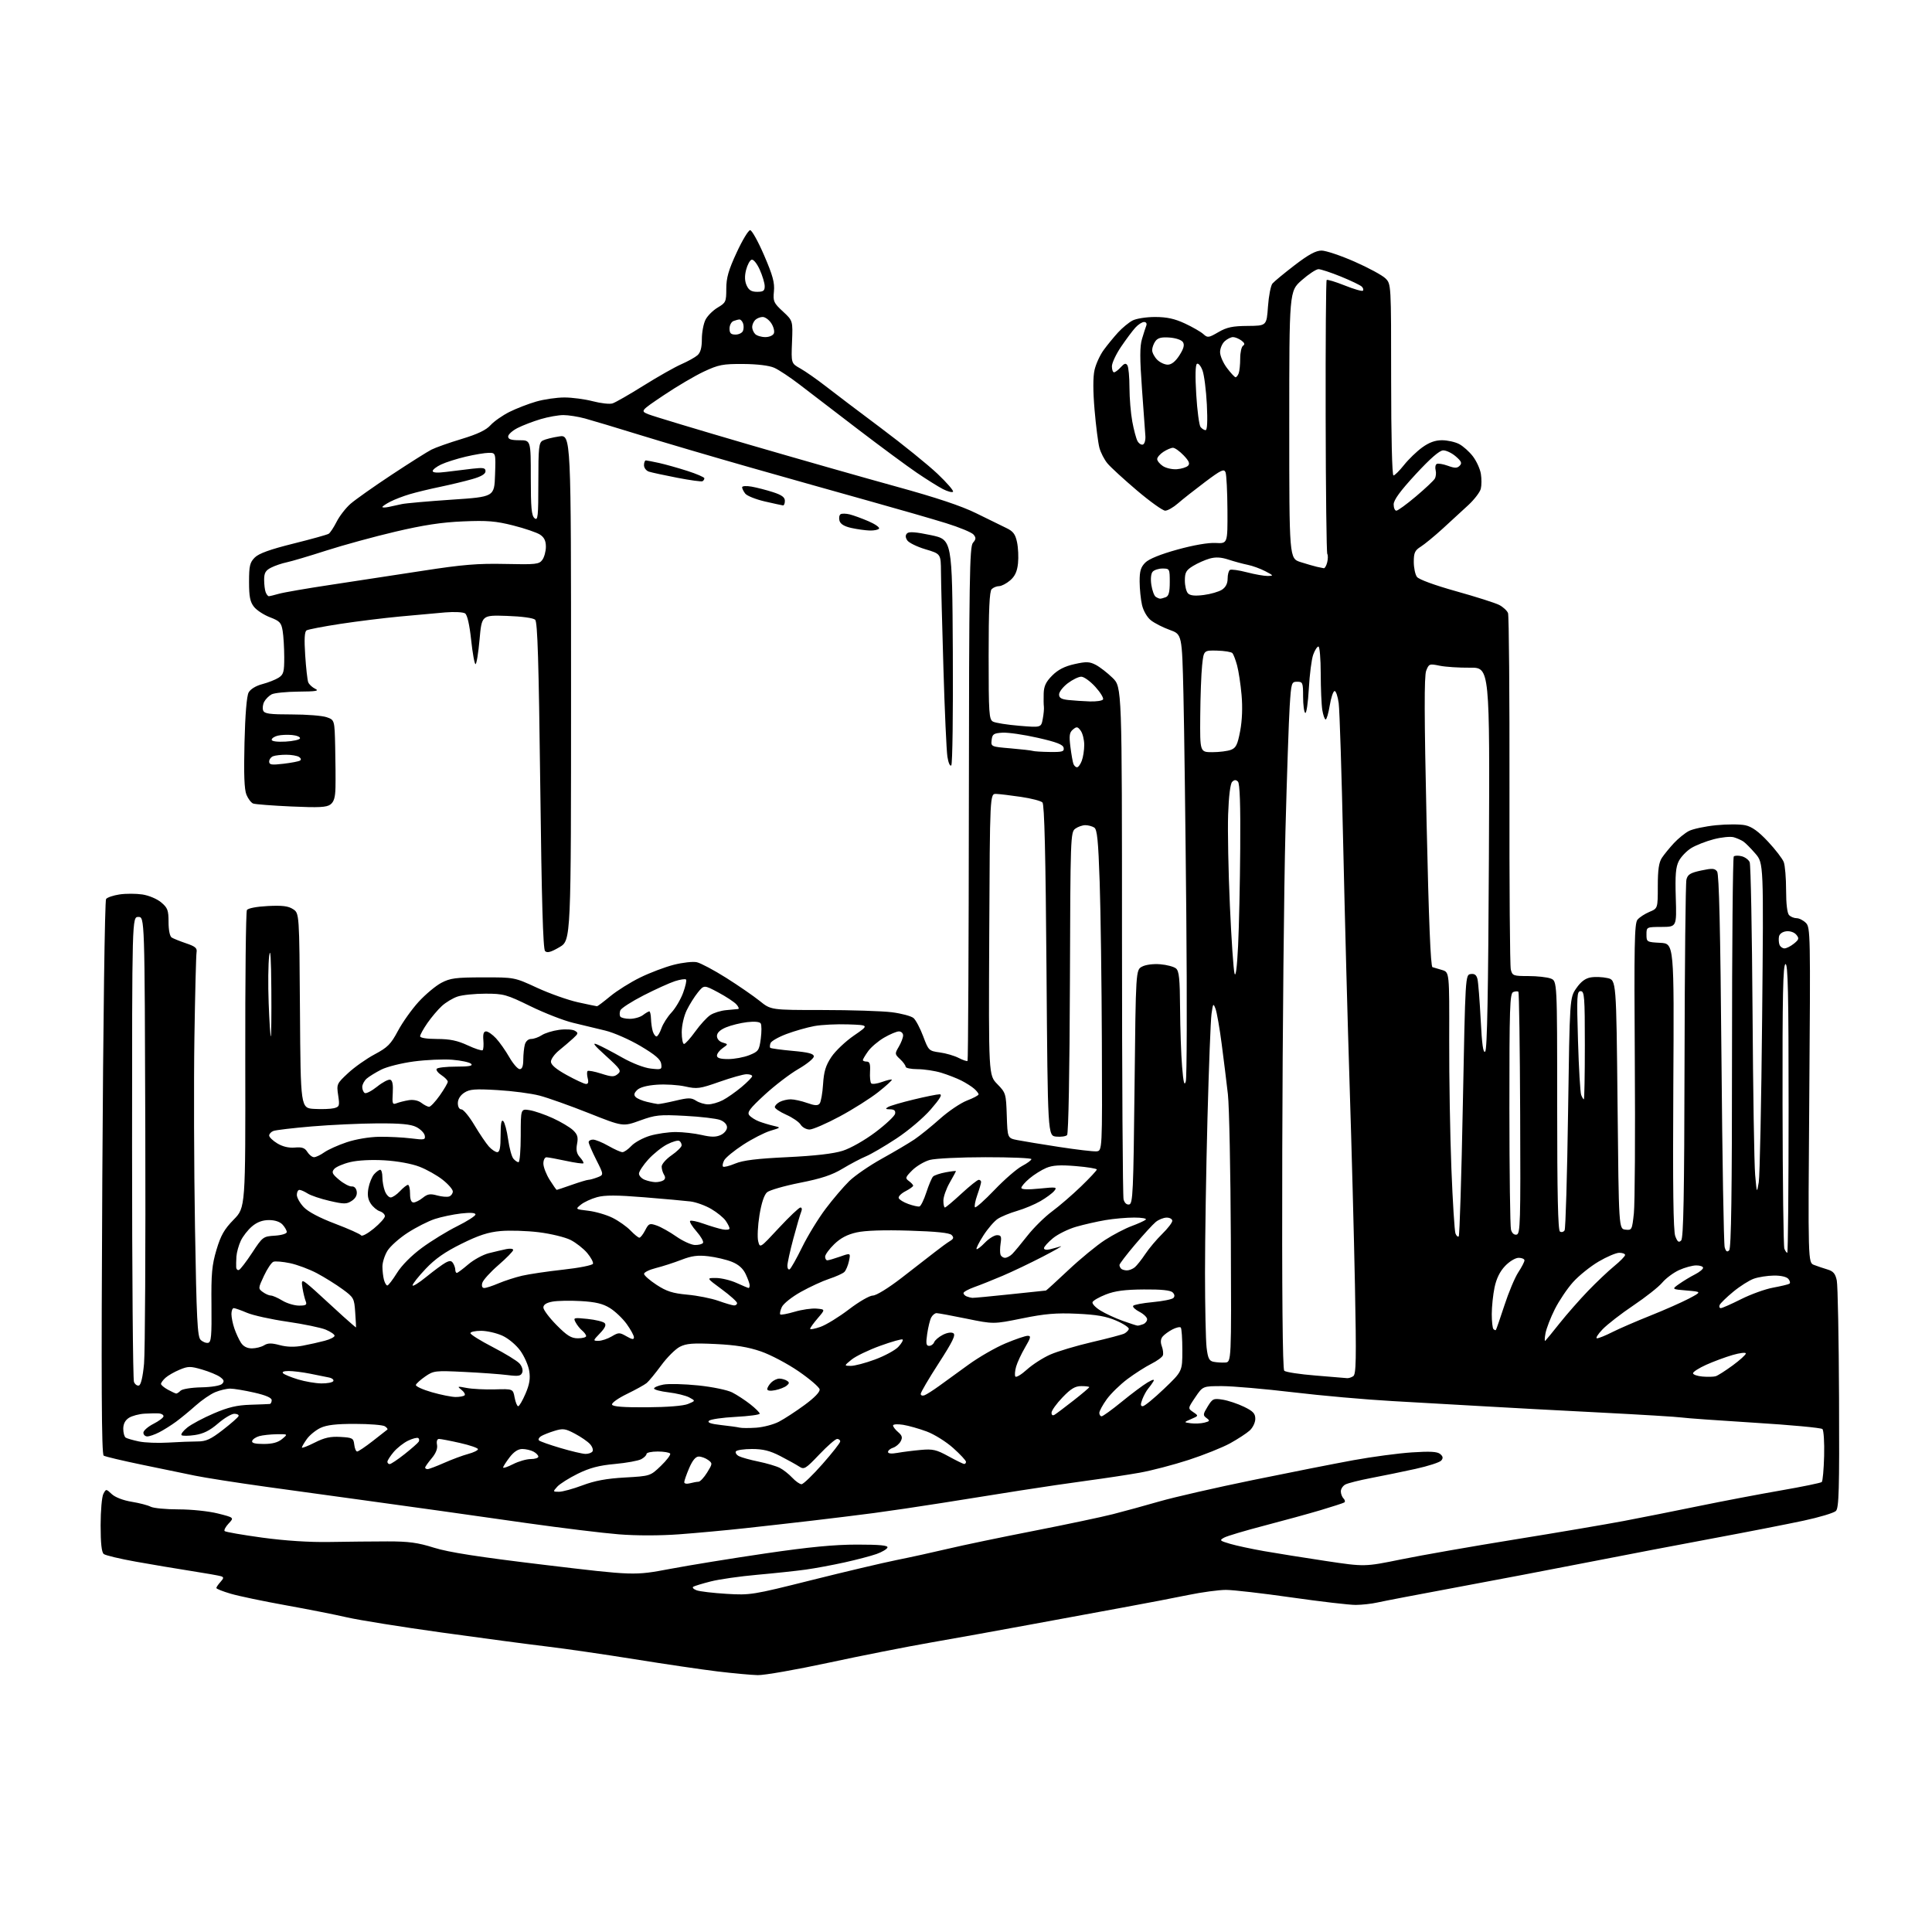 <?xml version="1.0" encoding="UTF-8" standalone="no"?>
<svg 
  version="1.1" 
  xmlns="http://www.w3.org/2000/svg" 
  xmlns:xlink="http://www.w3.org/1999/xlink" 
  xmlns:svg="http://www.w3.org/2000/svg"
  xmlns:rdf="http://www.w3.org/1999/02/22-rdf-syntax-ns#"
  xmlns:cc="http://creativecommons.org/ns#"
  xmlns:dc="http://purl.org/dc/elements/1.1/"
  viewBox="0 0 768 768"
  width="768"
  height="768"
>
<style>svg {background-color: white; }</style>"
<path stroke="none" fill="black" fill-rule="evenodd" d="M301.23,665.89C298.63,665.83 291.42,665.17 285.21,664.42C279.00,663.67 264.15,661.48 252.21,659.56C240.27,657.64 224.65,655.37 217.50,654.52C210.35,653.67 191.45,651.16 175.50,648.94C159.55,646.72 142.68,644.02 138.00,642.94C133.32,641.86 122.30,639.68 113.50,638.10C104.70,636.52 94.91,634.47 91.75,633.54C88.59,632.62 86.00,631.59 86.00,631.26C86.00,630.93 86.74,629.84 87.64,628.85C88.97,627.37 89.02,626.96 87.89,626.59C87.12,626.33 81.78,625.39 76.00,624.49C70.22,623.59 60.33,621.92 54.00,620.79C47.67,619.66 41.94,618.29 41.25,617.75C40.39,617.07 40.00,613.47 40.00,606.31C40.00,600.57 40.49,594.96 41.09,593.84C42.17,591.81 42.17,591.81 44.43,593.93C45.77,595.19 48.96,596.42 52.30,596.97C55.38,597.47 58.80,598.36 59.89,598.94C60.98,599.52 65.97,600.00 70.98,600.00C76.09,600.00 82.95,600.72 86.59,601.63C93.10,603.27 93.10,603.27 90.88,605.63C89.66,606.93 88.95,608.28 89.30,608.63C89.66,608.99 96.37,610.15 104.22,611.23C113.37,612.47 123.00,613.10 131.00,612.96C137.88,612.84 148.22,612.74 154.00,612.73C162.45,612.72 166.07,613.21 172.52,615.24C178.36,617.07 190.30,618.93 216.35,622.05C252.14,626.34 252.14,626.34 266.32,623.67C274.12,622.20 291.24,619.42 304.36,617.50C321.64,614.96 331.66,614.00 340.69,614.00C349.77,614.00 353.06,614.32 352.78,615.17C352.56,615.81 350.61,616.97 348.44,617.74C346.27,618.51 340.59,620.00 335.82,621.06C331.04,622.12 324.06,623.42 320.32,623.94C316.57,624.46 307.88,625.39 301.00,626.00C294.12,626.61 285.80,627.80 282.51,628.65C279.21,629.49 276.10,630.44 275.59,630.75C275.08,631.07 275.68,631.71 276.92,632.17C278.16,632.63 283.53,633.26 288.84,633.58C298.23,634.15 299.18,634.00 322.50,628.15C335.70,624.84 351.00,621.23 356.50,620.12C362.00,619.02 371.23,616.99 377.00,615.62C382.77,614.25 398.02,611.07 410.88,608.56C423.74,606.04 437.91,603.05 442.38,601.91C446.84,600.77 455.21,598.48 460.96,596.82C466.71,595.16 483.36,591.35 497.96,588.36C512.56,585.36 530.58,581.81 538.00,580.45C545.42,579.10 555.87,577.70 561.22,577.35C568.45,576.87 571.33,577.03 572.48,577.98C573.62,578.93 573.74,579.61 572.93,580.58C572.34,581.30 567.72,582.80 562.67,583.91C557.63,585.02 549.70,586.65 545.05,587.53C540.41,588.42 535.79,589.57 534.80,590.11C533.81,590.64 533.00,591.86 533.00,592.84C533.00,593.81 533.49,595.09 534.09,595.69C534.69,596.29 534.80,597.00 534.34,597.27C533.88,597.54 529.67,598.90 525.00,600.30C520.33,601.69 510.26,604.46 502.63,606.45C494.99,608.44 487.79,610.58 486.63,611.22C484.65,612.30 484.82,612.47 489.00,613.70C491.48,614.43 497.55,615.73 502.50,616.60C507.45,617.47 518.47,619.23 526.99,620.51C542.48,622.84 542.48,622.84 556.99,619.88C564.97,618.25 585.23,614.70 602.00,611.99C618.77,609.29 638.35,605.96 645.50,604.61C652.65,603.25 666.15,600.57 675.50,598.64C684.85,596.72 699.48,593.94 708.00,592.46C716.52,590.98 723.81,589.48 724.18,589.13C724.56,588.79 724.98,584.11 725.12,578.74C725.26,573.37 724.95,568.56 724.44,568.07C723.92,567.57 711.80,566.44 697.50,565.56C683.20,564.67 670.15,563.74 668.50,563.48C666.85,563.22 652.23,562.33 636.00,561.50C619.77,560.68 598.85,559.55 589.50,559.00C580.15,558.46 563.95,557.53 553.50,556.95C543.05,556.37 525.27,554.80 514.00,553.45C502.73,552.11 490.04,551.01 485.82,551.00C478.14,551.00 478.14,551.00 475.15,555.43C472.16,559.86 472.16,559.86 474.33,561.34C476.50,562.81 476.50,562.81 473.50,564.10C470.50,565.39 470.50,565.39 473.37,565.77C474.95,565.98 477.37,565.87 478.74,565.53C480.96,564.97 481.06,564.76 479.62,563.70C478.14,562.60 478.18,562.21 480.06,559.13C481.98,555.99 482.38,555.80 486.05,556.39C488.22,556.74 492.02,558.01 494.50,559.21C498.14,560.98 499.00,561.90 499.00,564.02C499.00,565.48 498.00,567.55 496.75,568.67C495.51,569.79 492.02,572.06 489.00,573.73C485.98,575.39 478.55,578.37 472.50,580.34C466.45,582.31 457.68,584.60 453.00,585.43C448.32,586.26 439.10,587.66 432.50,588.54C425.90,589.42 413.75,591.21 405.50,592.51C397.25,593.82 383.30,596.04 374.50,597.44C365.70,598.84 353.48,600.65 347.35,601.46C341.22,602.26 330.19,603.63 322.85,604.48C315.51,605.34 303.43,606.70 296.00,607.51C288.57,608.32 276.87,609.40 269.98,609.91C262.35,610.47 252.97,610.48 245.98,609.92C239.67,609.42 223.25,607.41 209.50,605.47C195.75,603.53 180.00,601.30 174.50,600.51C169.00,599.72 156.18,597.94 146.00,596.56C135.82,595.18 117.83,592.70 106.00,591.05C94.17,589.41 81.35,587.40 77.50,586.60C73.65,585.80 64.17,583.84 56.43,582.25C48.70,580.65 41.85,579.03 41.22,578.64C40.36,578.10 40.22,550.37 40.67,468.21C41.01,406.03 41.66,358.01 42.17,357.36C42.66,356.73 45.07,355.92 47.53,355.55C49.99,355.18 54.06,355.19 56.57,355.56C59.16,355.95 62.41,357.32 64.07,358.71C66.64,360.87 67.00,361.84 67.00,366.53C67.00,369.72 67.50,372.20 68.25,372.68C68.94,373.11 71.53,374.15 74.00,374.99C77.60,376.20 78.43,376.90 78.14,378.50C77.94,379.60 77.55,394.90 77.28,412.50C77.01,430.10 77.11,463.98 77.51,487.80C78.12,524.31 78.47,531.33 79.74,532.60C80.57,533.42 81.91,533.96 82.73,533.80C83.97,533.55 84.18,531.07 84.06,518.76C83.93,506.30 84.24,502.91 86.05,496.82C87.77,491.06 89.14,488.65 92.89,484.82C97.59,480.02 97.59,480.02 97.50,421.50C97.44,389.31 97.74,362.42 98.15,361.76C98.59,361.04 102.00,360.39 106.46,360.16C112.24,359.87 114.60,360.16 116.50,361.41C118.98,363.03 118.98,363.03 119.24,401.77C119.50,440.50 119.50,440.50 124.95,440.81C127.94,440.98 131.45,440.85 132.75,440.53C134.93,439.98 135.06,439.59 134.43,435.40C133.77,430.98 133.86,430.77 138.35,426.59C140.88,424.23 145.64,420.87 148.94,419.11C154.10,416.36 155.37,415.08 158.19,409.79C159.99,406.42 163.68,401.23 166.38,398.27C169.09,395.31 173.15,391.91 175.40,390.71C178.97,388.82 181.12,388.54 192.00,388.52C204.50,388.50 204.50,388.50 213.50,392.66C218.45,394.94 225.74,397.53 229.70,398.41C233.66,399.28 237.09,400.00 237.34,400.00C237.58,400.00 239.95,398.21 242.61,396.01C245.26,393.82 250.60,390.47 254.47,388.58C258.34,386.68 264.36,384.40 267.86,383.51C271.36,382.62 275.47,382.16 277.00,382.50C278.53,382.84 283.77,385.62 288.64,388.69C293.51,391.76 299.51,395.90 301.98,397.88C306.45,401.50 306.45,401.50 326.98,401.50C338.26,401.50 350.65,401.90 354.50,402.38C358.35,402.87 362.24,403.91 363.15,404.70C364.06,405.49 365.78,408.75 366.98,411.94C369.10,417.62 369.25,417.76 373.59,418.36C376.04,418.69 379.42,419.68 381.11,420.56C382.80,421.43 384.38,421.95 384.62,421.72C384.85,421.48 385.09,375.43 385.14,319.39C385.23,229.78 385.42,217.29 386.76,215.77C388.00,214.36 388.04,213.76 387.01,212.51C386.31,211.66 381.39,209.62 376.07,207.97C370.75,206.32 356.97,202.34 345.45,199.13C333.93,195.92 312.57,189.89 298.00,185.75C283.43,181.60 263.85,175.84 254.50,172.95C245.15,170.06 235.26,167.09 232.53,166.35C229.80,165.61 225.94,165.00 223.96,165.00C221.98,165.00 217.92,165.72 214.93,166.61C211.94,167.50 207.81,169.08 205.75,170.13C203.69,171.18 202.00,172.71 202.00,173.52C202.00,174.61 203.19,175.00 206.50,175.00C211.00,175.00 211.00,175.00 211.00,189.88C211.00,201.88 211.29,205.00 212.50,206.00C213.82,207.10 214.00,205.40 214.00,191.66C214.00,177.84 214.20,175.96 215.75,175.13C216.71,174.62 219.64,173.88 222.25,173.49C227.00,172.77 227.00,172.77 227.00,273.29C227.00,373.81 227.00,373.81 222.40,376.51C218.99,378.51 217.51,378.91 216.67,378.07C215.87,377.27 215.31,358.00 214.76,312.24C214.16,263.01 213.68,247.26 212.74,246.36C212.00,245.65 207.42,245.03 201.50,244.83C191.50,244.50 191.50,244.50 190.63,254.25C190.15,259.61 189.43,264.00 189.03,264.00C188.64,264.00 187.85,259.68 187.29,254.39C186.64,248.32 185.76,244.44 184.88,243.84C184.12,243.32 180.57,243.14 177.00,243.44C173.43,243.74 165.32,244.47 159.00,245.07C152.68,245.66 141.99,246.98 135.25,248.01C128.52,249.04 122.49,250.20 121.86,250.59C121.06,251.08 120.90,254.08 121.32,260.46C121.65,265.51 122.19,270.33 122.52,271.19C122.85,272.05 124.10,273.22 125.31,273.81C127.04,274.64 125.64,274.88 118.68,274.93C113.84,274.97 109.01,275.46 107.96,276.02C106.91,276.59 105.59,277.90 105.03,278.95C104.47,280.00 104.28,281.56 104.61,282.43C105.11,283.72 107.11,284.00 115.96,284.00C121.87,284.00 128.12,284.49 129.85,285.10C133.00,286.20 133.00,286.20 133.24,296.85C133.37,302.71 133.43,309.94 133.36,312.92C133.28,316.96 132.76,318.71 131.37,319.78C129.86,320.93 126.85,321.09 115.80,320.59C108.27,320.25 101.44,319.72 100.64,319.42C99.84,319.11 98.64,317.54 97.97,315.92C97.11,313.85 96.88,307.79 97.19,295.24C97.46,284.09 98.07,276.68 98.83,275.28C99.56,273.94 101.70,272.63 104.27,271.95C106.60,271.34 109.51,270.19 110.75,269.40C112.72,268.13 113.00,267.12 112.99,261.23C112.98,257.53 112.70,252.83 112.36,250.78C111.82,247.51 111.22,246.87 107.33,245.38C104.89,244.45 102.02,242.57 100.95,241.21C99.41,239.26 99.00,237.15 99.00,231.32C99.00,224.93 99.32,223.59 101.28,221.62C102.91,220.00 107.32,218.41 116.58,216.10C123.74,214.32 130.08,212.56 130.66,212.18C131.25,211.81 132.67,209.66 133.81,207.41C134.95,205.15 137.43,201.95 139.33,200.28C141.23,198.62 148.57,193.43 155.64,188.76C162.71,184.09 169.85,179.58 171.50,178.74C173.15,177.90 178.55,175.99 183.50,174.50C189.87,172.57 193.23,170.97 195.00,169.01C196.38,167.49 199.75,165.13 202.50,163.75C205.25,162.38 210.04,160.52 213.15,159.63C216.26,158.73 221.30,158.00 224.36,158.00C227.41,158.00 232.49,158.68 235.66,159.50C238.83,160.33 242.34,160.72 243.46,160.37C244.58,160.03 250.17,156.83 255.87,153.26C261.57,149.70 268.32,145.88 270.87,144.77C273.42,143.66 276.29,142.06 277.25,141.22C278.47,140.15 279.00,138.21 279.00,134.80C279.00,132.10 279.66,128.63 280.46,127.07C281.27,125.51 283.45,123.34 285.32,122.24C288.52,120.35 288.71,119.93 288.71,114.76C288.71,110.45 289.59,107.38 292.83,100.39C295.09,95.50 297.50,91.50 298.19,91.50C298.88,91.50 301.38,96.00 303.75,101.50C307.20,109.50 307.98,112.36 307.65,115.82C307.26,119.79 307.54,120.42 311.21,123.81C315.18,127.49 315.18,127.49 314.84,135.96C314.50,144.43 314.50,144.43 318.17,146.49C320.18,147.62 324.68,150.77 328.17,153.48C331.65,156.20 341.56,163.70 350.19,170.16C358.81,176.61 368.94,184.80 372.69,188.36C376.43,191.91 379.20,195.12 378.84,195.48C378.48,195.85 376.68,195.37 374.84,194.43C373.00,193.48 368.35,190.57 364.50,187.96C360.65,185.35 350.07,177.54 341.00,170.61C331.93,163.67 321.48,155.67 317.78,152.82C314.08,149.98 309.58,146.99 307.78,146.20C305.75,145.30 301.05,144.73 295.44,144.69C287.35,144.64 285.67,144.97 279.82,147.70C276.21,149.39 269.05,153.61 263.90,157.07C254.53,163.37 254.53,163.37 257.80,164.70C259.60,165.43 277.37,170.79 297.28,176.60C317.20,182.41 343.85,190.00 356.50,193.48C372.18,197.79 382.20,201.14 388.00,204.00C392.68,206.32 398.06,208.95 399.96,209.86C402.73,211.17 403.60,212.30 404.28,215.50C404.75,217.70 404.93,221.51 404.67,223.97C404.33,227.19 403.46,229.07 401.54,230.72C400.08,231.97 398.10,233.00 397.14,233.00C396.18,233.00 394.86,233.54 394.20,234.20C393.33,235.07 393.00,242.35 393.00,260.66C393.00,283.71 393.15,286.01 394.75,286.86C395.71,287.37 400.41,288.11 405.18,288.51C413.87,289.23 413.87,289.23 414.51,285.77C414.87,283.88 415.07,281.69 414.96,280.91C414.85,280.14 414.82,277.77 414.88,275.65C414.97,272.72 415.79,271.01 418.28,268.52C420.58,266.22 423.20,264.87 427.10,264.00C431.80,262.95 433.08,262.99 435.57,264.28C437.18,265.12 440.19,267.44 442.25,269.45C446.00,273.10 446.00,273.10 446.01,373.80C446.02,429.18 446.30,475.53 446.64,476.80C447.02,478.21 447.88,478.98 448.88,478.79C450.34,478.50 450.55,473.81 451.00,432.02C451.50,385.56 451.50,385.56 454.00,384.24C455.45,383.47 458.48,383.08 461.22,383.31C463.81,383.52 466.62,384.27 467.47,384.97C468.71,386.00 469.02,389.04 469.10,400.87C469.15,408.92 469.51,419.32 469.90,424.00C470.42,430.36 470.80,431.84 471.37,429.89C471.80,428.46 471.89,398.53 471.57,363.39C471.25,328.25 470.74,288.85 470.43,275.83C469.87,252.15 469.87,252.15 464.97,250.39C462.27,249.42 458.90,247.70 457.48,246.56C455.99,245.38 454.51,242.80 453.97,240.50C453.46,238.30 453.04,234.12 453.02,231.20C453.00,227.01 453.47,225.44 455.27,223.64C456.72,222.19 461.32,220.32 468.02,218.47C474.45,216.69 480.33,215.67 483.25,215.84C488.00,216.10 488.00,216.10 487.93,202.80C487.89,195.49 487.55,188.71 487.17,187.75C486.57,186.26 485.42,186.80 478.99,191.63C474.87,194.73 470.02,198.55 468.22,200.13C466.41,201.71 464.14,203.00 463.18,203.00C462.22,203.00 457.17,199.39 451.96,194.97C446.76,190.56 441.48,185.72 440.24,184.22C438.99,182.73 437.55,179.93 437.03,178.00C436.52,176.07 435.65,169.30 435.11,162.96C434.47,155.48 434.46,149.89 435.09,147.10C435.62,144.73 437.26,141.15 438.72,139.15C440.18,137.14 442.76,134.00 444.44,132.16C446.12,130.33 448.72,128.19 450.20,127.41C451.71,126.63 455.69,126.00 459.20,126.01C463.84,126.02 466.94,126.69 471.00,128.58C474.02,129.99 477.32,131.88 478.33,132.79C480.04,134.35 480.43,134.30 484.33,132.03C487.69,130.08 489.95,129.60 496.00,129.56C503.50,129.50 503.50,129.50 504.04,121.85C504.34,117.65 505.14,113.54 505.81,112.72C506.49,111.91 510.46,108.63 514.64,105.42C520.21,101.16 523.08,99.60 525.37,99.61C527.09,99.62 533.00,101.61 538.50,104.03C544.00,106.45 549.51,109.44 550.75,110.67C553.00,112.91 553.00,112.91 553.00,150.95C553.00,173.32 553.38,189.00 553.92,189.00C554.42,189.00 556.30,187.14 558.10,184.87C559.90,182.60 563.16,179.45 565.34,177.87C568.09,175.88 570.49,175.00 573.20,175.00C575.34,175.00 578.40,175.67 580.00,176.50C581.59,177.32 584.07,179.53 585.50,181.41C586.93,183.28 588.35,186.41 588.67,188.35C588.99,190.30 588.97,192.98 588.64,194.30C588.31,195.63 586.11,198.51 583.77,200.70C581.42,202.89 576.80,207.14 573.50,210.14C570.20,213.15 566.26,216.38 564.75,217.33C562.45,218.77 562.00,219.74 562.00,223.33C562.00,225.69 562.56,228.38 563.25,229.32C564.00,230.34 570.23,232.62 578.83,235.03C586.71,237.23 594.42,239.68 595.96,240.48C597.50,241.28 599.07,242.73 599.46,243.71C599.84,244.70 600.10,276.40 600.04,314.16C599.97,351.92 600.21,383.99 600.57,385.41C601.18,387.86 601.57,388.00 607.54,388.00C611.02,388.00 615.02,388.44 616.43,388.98C619.00,389.95 619.00,389.95 619.00,439.42C619.00,474.63 619.32,489.08 620.11,489.57C620.72,489.95 621.55,489.73 621.95,489.08C622.35,488.44 622.97,467.37 623.33,442.26C623.99,396.62 623.99,396.62 626.62,392.83C628.44,390.20 630.20,388.89 632.37,388.53C634.09,388.24 637.08,388.36 639.00,388.80C642.50,389.58 642.50,389.58 643.00,439.04C643.50,488.50 643.50,488.50 646.13,488.80C648.68,489.10 648.78,488.91 649.49,482.30C649.89,478.56 650.06,451.16 649.86,421.40C649.56,375.76 649.72,367.04 650.92,365.60C651.70,364.65 653.84,363.26 655.67,362.49C659.00,361.10 659.00,361.10 659.00,352.27C659.00,345.73 659.43,342.80 660.65,340.97C661.56,339.61 663.70,337.00 665.40,335.16C667.11,333.33 669.78,331.16 671.35,330.34C672.92,329.52 677.78,328.48 682.16,328.04C686.54,327.60 691.78,327.61 693.81,328.06C696.44,328.64 699.04,330.52 702.82,334.56C705.75,337.69 708.56,341.35 709.07,342.69C709.58,344.03 710.00,349.06 710.00,353.87C710.00,359.33 710.45,363.05 711.20,363.80C711.86,364.46 713.21,365.00 714.20,365.00C715.19,365.00 716.84,365.84 717.87,366.87C719.66,368.66 719.71,371.28 719.22,435.32C718.71,501.91 718.71,501.91 721.10,502.83C722.42,503.34 724.83,504.15 726.46,504.64C728.77,505.33 729.58,506.29 730.15,509.01C730.55,510.93 730.95,532.01 731.05,555.85C731.21,592.19 731.00,599.42 729.81,600.62C729.03,601.40 723.24,603.15 716.94,604.49C710.65,605.84 694.70,608.96 681.50,611.42C668.30,613.87 645.80,618.18 631.50,620.98C617.20,623.78 593.36,628.33 578.53,631.08C563.69,633.84 549.74,636.51 547.53,637.02C545.31,637.53 541.44,637.96 538.92,637.98C536.39,637.99 524.92,636.65 513.42,635.01C501.91,633.36 490.19,632.01 487.36,632.01C484.53,632.00 477.78,632.92 472.36,634.03C466.94,635.15 455.30,637.38 446.50,638.99C437.70,640.59 420.82,643.70 409.00,645.90C397.18,648.09 379.62,651.26 370.00,652.93C360.38,654.60 342.03,658.23 329.23,660.99C316.43,663.74 303.83,665.95 301.23,665.89zM222.23,593.00C223.62,593.00 227.81,591.85 231.54,590.45C236.45,588.60 241.10,587.74 248.41,587.33C258.50,586.75 258.50,586.75 262.71,582.71C265.02,580.49 266.68,578.29 266.40,577.83C266.11,577.38 263.88,577.00 261.44,577.00C259.00,577.00 257.00,577.43 257.00,577.96C257.00,578.50 256.05,579.44 254.89,580.06C253.72,580.68 249.00,581.54 244.39,581.96C238.10,582.53 234.44,583.50 229.68,585.83C226.20,587.55 222.53,589.86 221.52,590.98C219.73,592.96 219.74,593.00 222.23,593.00zM274.25,589.63C275.49,589.30 277.03,589.02 277.67,589.01C278.31,589.01 279.85,587.36 281.09,585.36C283.26,581.84 283.28,581.68 281.48,580.36C280.45,579.61 278.79,579.00 277.77,579.00C276.53,579.00 275.28,580.51 273.96,583.58C272.88,586.10 272.00,588.63 272.00,589.20C272.00,589.78 272.98,589.97 274.25,589.63zM318.62,590.00C319.32,590.00 323.06,586.40 326.94,581.99C330.83,577.59 334.00,573.54 334.00,572.99C334.00,572.45 333.45,572.00 332.78,572.00C332.10,572.00 328.91,574.78 325.68,578.18C320.17,583.96 319.66,584.27 317.65,582.95C316.47,582.18 313.07,580.30 310.11,578.77C306.04,576.68 303.30,576.00 298.92,576.00C295.73,576.00 292.85,576.43 292.53,576.95C292.21,577.47 292.74,578.32 293.72,578.84C294.70,579.35 298.20,580.33 301.50,581.00C304.80,581.68 308.62,582.81 310.00,583.52C311.38,584.23 313.59,585.98 314.92,587.40C316.26,588.83 317.92,590.00 318.62,590.00zM169.97,584.00C170.51,584.00 173.47,582.88 176.57,581.51C179.66,580.14 183.95,578.55 186.10,577.97C188.24,577.40 190.00,576.54 190.00,576.07C190.00,575.60 186.79,574.49 182.88,573.61C178.96,572.72 175.20,572.00 174.52,572.00C173.76,572.00 173.45,572.90 173.72,574.32C174.01,575.84 173.27,577.72 171.58,579.72C170.16,581.41 169.00,583.06 169.00,583.39C169.00,583.73 169.44,584.00 169.97,584.00zM203.96,582.02C206.14,580.91 209.29,580.00 210.96,580.00C212.63,580.00 214.00,579.57 214.00,579.04C214.00,578.50 213.13,577.60 212.07,577.04C211.00,576.47 209.00,576.00 207.62,576.00C205.94,576.00 204.25,577.11 202.55,579.34C201.15,581.18 200.00,582.99 200.00,583.36C200.00,583.74 201.78,583.13 203.96,582.02zM154.91,582.00C155.41,582.00 158.07,580.22 160.82,578.05C163.57,575.87 166.10,573.65 166.43,573.11C166.76,572.58 166.67,571.91 166.23,571.64C165.78,571.37 163.96,571.85 162.18,572.71C160.40,573.57 157.83,575.60 156.47,577.21C155.11,578.83 154.00,580.57 154.00,581.08C154.00,581.58 154.41,582.00 154.91,582.00zM383.25,581.95C383.66,581.98 384.00,581.59 384.00,581.09C384.00,580.59 381.73,578.14 378.95,575.65C376.18,573.15 371.45,570.19 368.44,569.06C365.44,567.94 361.18,566.73 358.99,566.38C356.80,566.03 355.00,566.15 355.00,566.65C355.00,567.15 355.91,568.34 357.03,569.29C358.62,570.66 358.84,571.44 358.03,572.95C357.46,574.00 356.10,575.15 355.00,575.50C353.90,575.85 353.00,576.60 353.00,577.18C353.00,577.83 354.38,577.97 356.75,577.54C358.81,577.17 362.98,576.64 366.00,576.37C370.77,575.93 372.23,576.26 377.00,578.88C380.02,580.54 382.84,581.92 383.25,581.95zM232.69,577.95C233.90,577.98 235.18,577.52 235.54,576.94C235.90,576.35 235.45,575.05 234.54,574.05C233.63,573.04 230.94,571.18 228.55,569.92C224.69,567.87 223.80,567.75 220.36,568.81C218.24,569.46 215.84,570.42 215.03,570.94C214.22,571.46 213.87,572.21 214.26,572.59C214.65,572.98 218.46,574.33 222.73,575.59C227.00,576.86 231.49,577.92 232.69,577.95zM141.98,577.00C142.44,577.00 145.22,575.13 148.16,572.84C151.10,570.55 153.71,568.50 153.97,568.29C154.23,568.07 153.78,567.47 152.97,566.96C152.16,566.45 146.84,566.02 141.15,566.02C133.65,566.00 129.86,566.45 127.38,567.62C125.50,568.52 123.07,570.50 121.98,572.03C120.89,573.56 120.00,575.08 120.00,575.42C120.00,575.76 122.28,574.88 125.07,573.47C128.97,571.49 131.32,570.97 135.32,571.20C140.14,571.48 140.52,571.69 140.82,574.25C140.99,575.76 141.51,577.00 141.98,577.00zM66.90,573.45C70.97,573.20 76.18,573.00 78.48,573.00C81.91,573.00 83.71,572.18 88.58,568.41C91.83,565.89 94.65,563.42 94.83,562.91C95.02,562.41 94.26,562.00 93.14,562.00C92.03,562.00 89.11,563.74 86.65,565.87C83.41,568.67 80.87,569.94 77.49,570.45C74.92,570.83 72.52,570.85 72.16,570.49C71.80,570.12 72.83,568.76 74.45,567.47C76.07,566.17 80.79,563.65 84.95,561.87C90.71,559.40 94.16,558.58 99.50,558.41C103.35,558.29 106.84,558.15 107.25,558.10C107.66,558.04 108.00,557.36 108.00,556.58C108.00,555.64 105.65,554.62 101.05,553.58C97.23,552.71 92.94,552.00 91.52,552.00C90.10,552.00 87.40,552.64 85.53,553.42C83.65,554.21 80.18,556.59 77.81,558.71C75.44,560.83 71.92,563.73 70.00,565.14C68.08,566.55 65.06,568.45 63.30,569.35C61.54,570.26 59.40,571.00 58.55,571.00C57.70,571.00 57.00,570.33 57.00,569.52C57.00,568.71 58.80,567.12 61.00,566.00C63.20,564.88 65.00,563.52 65.00,562.98C65.00,562.44 64.21,561.94 63.25,561.86C62.29,561.78 59.70,561.82 57.50,561.95C55.30,562.07 52.49,562.82 51.25,563.61C49.76,564.56 49.00,566.03 49.00,567.96C49.00,569.57 49.44,571.16 49.98,571.49C50.53,571.83 52.89,572.51 55.23,573.00C57.58,573.50 62.83,573.70 66.90,573.45zM104.81,574.00C108.28,574.00 110.49,573.41 112.14,572.03C114.50,570.07 114.50,570.07 110.00,570.13C107.53,570.17 104.41,570.50 103.07,570.88C101.74,571.25 100.46,572.11 100.24,572.78C99.96,573.63 101.33,574.00 104.81,574.00zM300.62,567.53C303.44,567.33 307.49,566.27 309.62,565.16C311.76,564.05 316.34,561.07 319.81,558.52C323.79,555.60 326.01,553.29 325.81,552.28C325.64,551.39 321.90,548.18 317.50,545.15C313.10,542.12 306.35,538.55 302.50,537.22C297.43,535.47 292.46,534.65 284.45,534.27C275.41,533.84 272.83,534.04 270.22,535.38C268.47,536.29 265.14,539.61 262.83,542.77C260.51,545.92 257.91,549.08 257.06,549.78C256.20,550.49 252.66,552.44 249.20,554.13C245.73,555.81 243.07,557.71 243.29,558.35C243.56,559.15 247.79,559.48 257.09,559.42C265.35,559.37 271.65,558.86 273.50,558.10C276.50,556.85 276.50,556.85 274.00,555.50C272.62,554.76 268.91,553.85 265.75,553.48C262.59,553.11 260.00,552.42 260.00,551.95C260.00,551.48 261.68,550.77 263.74,550.39C265.80,550.00 272.03,550.16 277.58,550.73C283.24,551.32 289.17,552.55 291.09,553.53C292.96,554.49 296.19,556.60 298.25,558.22C300.31,559.84 302.00,561.52 302.00,561.95C302.00,562.38 297.70,562.95 292.44,563.23C287.18,563.50 282.40,564.20 281.82,564.78C281.09,565.51 282.54,566.02 286.64,566.48C289.86,566.83 293.18,567.29 294.00,567.50C294.82,567.71 297.81,567.72 300.62,567.53zM419.25,562.36C419.94,561.94 423.31,559.40 426.75,556.71C430.19,554.02 433.00,551.63 433.00,551.41C433.00,551.18 431.57,551.00 429.83,551.00C427.37,551.00 425.68,552.02 422.33,555.52C419.95,558.00 418.00,560.73 418.00,561.58C418.00,562.55 418.46,562.84 419.25,562.36zM437.91,563.00C438.41,563.00 442.00,560.41 445.88,557.24C449.75,554.07 454.36,550.63 456.11,549.59C458.28,548.31 459.04,548.16 458.50,549.11C458.06,549.87 457.12,551.18 456.42,552.00C455.71,552.83 454.67,554.74 454.09,556.25C453.31,558.32 453.35,559.00 454.27,558.99C454.95,558.99 458.76,555.86 462.75,552.05C470.00,545.12 470.00,545.12 470.00,536.73C470.00,532.11 469.72,528.05 469.37,527.71C469.03,527.36 467.53,527.71 466.05,528.47C464.57,529.24 462.81,530.52 462.16,531.31C461.36,532.27 461.25,533.56 461.83,535.13C462.32,536.43 462.51,538.07 462.26,538.78C462.02,539.48 459.94,540.99 457.66,542.14C455.37,543.29 451.12,546.00 448.21,548.17C445.30,550.35 441.59,553.96 439.96,556.21C438.33,558.46 437.00,560.91 437.00,561.65C437.00,562.39 437.41,563.00 437.91,563.00zM205.99,559.00C206.41,559.00 207.72,556.76 208.89,554.03C210.49,550.32 210.87,548.02 210.38,544.99C210.03,542.76 208.42,539.11 206.81,536.89C205.14,534.60 202.06,532.02 199.69,530.95C197.38,529.90 193.59,529.03 191.25,529.02C188.91,529.01 187.00,529.43 187.00,529.95C187.00,530.48 191.00,532.97 195.88,535.49C200.77,538.02 205.55,540.94 206.50,542.00C207.51,543.12 207.97,544.63 207.60,545.60C207.06,547.00 206.09,547.16 201.73,546.61C198.85,546.24 191.10,545.68 184.50,545.36C173.04,544.80 172.35,544.88 169.08,547.14C167.19,548.44 165.51,549.96 165.32,550.51C165.14,551.07 167.99,552.38 171.65,553.43C175.30,554.48 179.58,555.33 181.15,555.33C182.72,555.33 184.30,555.03 184.68,554.66C185.05,554.28 184.49,553.30 183.43,552.47C181.65,551.07 181.81,551.01 185.50,551.73C187.70,552.15 192.75,552.41 196.71,552.30C203.93,552.09 203.93,552.09 204.57,555.55C204.93,557.45 205.57,559.00 205.99,559.00zM367.50,554.64C368.33,554.32 370.91,552.68 373.25,550.99C375.59,549.30 380.88,545.46 385.00,542.47C389.12,539.48 395.73,535.67 399.68,534.02C403.63,532.36 407.61,531.00 408.53,531.00C409.93,531.00 409.77,531.72 407.50,535.59C406.02,538.12 404.41,541.56 403.93,543.23C403.45,544.91 403.31,546.69 403.61,547.18C403.92,547.68 405.99,546.44 408.21,544.43C410.43,542.42 414.60,539.74 417.48,538.47C420.36,537.19 427.84,534.96 434.11,533.50C440.37,532.05 446.15,530.52 446.94,530.11C447.73,529.69 448.54,528.89 448.72,528.33C448.91,527.76 446.69,526.26 443.78,525.00C439.78,523.26 435.99,522.59 428.11,522.23C419.83,521.86 415.42,522.23 406.33,524.08C394.94,526.39 394.94,526.39 384.22,524.19C378.32,522.98 372.95,521.99 372.29,521.99C371.62,522.00 370.66,522.79 370.16,523.75C369.66,524.71 368.95,527.64 368.57,530.25C368.01,534.06 368.17,535.00 369.33,535.00C370.13,535.00 371.04,534.35 371.34,533.55C371.65,532.76 373.18,531.44 374.76,530.63C376.46,529.75 378.17,529.48 378.97,529.98C380.01,530.62 378.66,533.38 373.16,541.89C369.22,547.98 366.00,553.47 366.00,554.09C366.00,554.71 366.68,554.95 367.50,554.64zM70.05,553.96C70.35,553.98 71.13,553.47 71.78,552.82C72.44,552.16 76.11,551.57 80.01,551.49C84.11,551.41 87.56,550.83 88.28,550.11C89.24,549.13 89.08,548.56 87.50,547.39C86.40,546.58 83.17,545.24 80.33,544.41C75.68,543.06 74.78,543.06 71.37,544.49C69.28,545.36 66.77,546.80 65.79,547.69C64.80,548.58 64.00,549.68 64.00,550.12C64.00,550.57 65.24,551.61 66.75,552.43C68.26,553.25 69.75,553.94 70.05,553.96zM308.15,552.62C306.21,553.01 305.00,552.85 305.00,552.20C305.00,551.62 305.71,550.44 306.57,549.57C307.44,548.71 308.90,548.01 309.82,548.02C310.74,548.02 312.08,548.40 312.80,548.85C313.85,549.52 313.83,549.90 312.70,550.83C311.94,551.47 309.89,552.27 308.15,552.62zM55.25,550.75C56.03,550.49 56.79,547.22 57.26,542.08C57.67,537.53 57.90,495.72 57.76,449.16C57.50,364.50 57.50,364.50 55.00,364.50C52.50,364.50 52.50,364.50 52.50,456.00C52.50,506.33 52.84,548.32 53.25,549.33C53.66,550.34 54.56,550.98 55.25,550.75zM127.69,549.93C130.00,549.97 132.15,549.56 132.48,549.03C132.81,548.50 132.05,547.84 130.79,547.58C129.53,547.31 126.12,546.62 123.20,546.05C120.29,545.47 116.48,545.00 114.75,545.00C112.82,545.00 111.97,545.35 112.55,545.92C113.07,546.42 115.75,547.51 118.50,548.35C121.25,549.18 125.39,549.89 127.69,549.93zM535.50,547.84C536.05,547.91 537.13,547.57 537.91,547.08C539.09,546.33 539.20,540.68 538.61,510.84C538.23,491.40 537.28,455.70 536.50,431.50C535.72,407.30 534.58,364.32 533.95,336.00C533.33,307.68 532.52,282.25 532.15,279.50C531.78,276.75 531.03,274.59 530.49,274.70C529.94,274.81 529.09,277.40 528.59,280.45C528.09,283.50 527.36,286.00 526.97,286.00C526.58,286.00 525.98,284.31 525.64,282.25C525.30,280.19 525.02,273.66 525.01,267.75C525.00,261.84 524.59,257.00 524.10,257.00C523.60,257.00 522.67,258.46 522.02,260.25C521.37,262.04 520.59,268.10 520.28,273.72C519.97,279.34 519.33,283.70 518.86,283.41C518.39,283.12 518.00,280.21 518.00,276.94C518.00,271.37 517.85,271.00 515.65,271.00C513.39,271.00 513.28,271.36 512.67,280.75C512.32,286.11 511.56,308.50 510.98,330.50C510.41,352.50 509.84,409.51 509.72,457.19C509.57,513.95 509.85,544.23 510.50,544.89C511.05,545.44 516.67,546.30 523.00,546.80C529.33,547.31 534.95,547.77 535.50,547.84zM682.00,547.08C682.83,546.84 685.86,544.90 688.75,542.79C691.64,540.67 694.00,538.53 694.00,538.02C694.00,537.52 691.64,537.79 688.75,538.63C685.86,539.47 681.14,541.22 678.25,542.52C675.36,543.82 673.00,545.34 673.00,545.88C673.00,546.43 674.69,547.02 676.75,547.20C678.81,547.38 681.17,547.32 682.00,547.08zM338.19,542.96C339.67,542.98 344.02,541.84 347.84,540.42C351.67,539.00 355.82,536.75 357.07,535.43C358.32,534.10 359.10,532.77 358.81,532.47C358.51,532.18 354.50,533.31 349.89,534.98C345.27,536.65 340.15,539.12 338.50,540.47C335.50,542.93 335.50,542.93 338.19,542.96zM487.00,541.63C489.50,541.50 489.50,541.50 489.28,492.50C489.16,465.55 488.64,439.68 488.11,435.00C487.58,430.32 486.47,421.32 485.64,415.00C484.82,408.68 483.71,402.38 483.19,401.00C482.30,398.68 482.19,398.83 481.60,403.00C481.25,405.48 480.53,424.15 479.99,444.50C479.45,464.85 479.01,492.52 479.01,506.00C479.02,519.48 479.30,532.84 479.64,535.70C480.15,539.92 480.66,540.98 482.38,541.33C483.55,541.57 485.62,541.71 487.00,541.63zM100.13,536.00C101.72,536.00 103.90,535.45 104.98,534.78C106.47,533.85 107.92,533.83 111.21,534.71C114.09,535.47 117.09,535.55 120.35,534.93C123.02,534.43 126.96,533.55 129.10,532.97C131.25,532.40 133.00,531.50 133.00,530.97C133.00,530.45 131.42,529.37 129.50,528.56C127.57,527.76 120.71,526.34 114.25,525.40C107.79,524.47 100.55,522.87 98.17,521.85C95.78,520.83 93.42,520.00 92.92,520.00C92.41,520.00 92.00,521.06 92.00,522.35C92.00,523.64 92.52,526.23 93.17,528.10C93.81,529.97 94.98,532.51 95.78,533.75C96.74,535.23 98.22,536.00 100.13,536.00zM237.91,533.00C239.16,533.00 241.52,532.22 243.14,531.26C245.92,529.62 246.26,529.61 249.05,531.21C251.27,532.49 252.00,532.59 252.00,531.60C252.00,530.89 250.69,528.50 249.10,526.29C247.50,524.09 244.51,521.24 242.45,519.97C239.64,518.23 236.75,517.54 230.92,517.20C226.64,516.95 221.53,517.05 219.57,517.42C217.17,517.87 216.00,518.64 216.00,519.76C216.00,520.68 218.35,523.81 221.22,526.72C225.41,530.96 227.08,532.00 229.72,532.00C231.52,532.00 233.00,531.61 233.00,531.12C233.00,530.64 232.30,529.66 231.45,528.95C230.59,528.25 229.41,526.77 228.83,525.68C227.81,523.78 228.01,523.72 233.53,524.29C236.69,524.62 239.76,525.36 240.34,525.94C241.07,526.67 240.52,527.89 238.51,529.99C235.67,532.95 235.66,533.00 237.91,533.00zM614.26,533.00C614.57,532.73 617.15,529.58 619.99,526.00C622.84,522.42 627.91,516.65 631.25,513.18C634.60,509.70 639.29,505.26 641.67,503.31C644.05,501.36 646.00,499.36 646.00,498.88C646.00,498.40 644.96,498.00 643.69,498.00C642.42,498.00 638.71,499.58 635.44,501.51C632.17,503.44 627.63,507.09 625.34,509.63C623.05,512.17 619.79,517.01 618.09,520.37C616.39,523.74 614.72,528.08 614.36,530.00C614.00,531.92 613.96,533.27 614.26,533.00zM634.84,532.00C635.51,532.00 638.26,530.89 640.95,529.52C643.64,528.16 650.41,525.23 656.00,523.00C661.59,520.77 668.49,517.72 671.33,516.23C676.50,513.50 676.50,513.50 670.50,513.00C664.50,512.50 664.50,512.50 667.50,510.38C669.15,509.22 671.96,507.52 673.75,506.61C675.54,505.70 677.00,504.51 677.00,503.97C677.00,503.44 675.76,503.01 674.25,503.02C672.74,503.03 669.68,503.87 667.46,504.88C665.24,505.89 662.23,508.13 660.77,509.86C659.32,511.59 654.16,515.66 649.31,518.92C644.47,522.17 638.95,526.45 637.05,528.42C635.16,530.39 634.16,532.00 634.84,532.00zM326.15,527.45C328.43,526.64 333.52,523.51 337.47,520.49C341.43,517.46 345.68,515.00 346.97,515.00C348.32,515.00 353.10,512.06 358.40,507.97C363.40,504.10 369.35,499.48 371.61,497.72C373.86,495.95 376.56,493.98 377.61,493.35C379.10,492.45 379.24,491.94 378.29,490.94C377.45,490.07 372.20,489.53 361.44,489.20C351.31,488.89 343.94,489.14 340.50,489.91C336.80,490.74 334.12,492.15 331.60,494.60C329.62,496.52 328.00,498.75 328.00,499.55C328.00,500.35 328.39,501.00 328.87,501.00C329.36,501.00 331.64,500.33 333.95,499.52C338.15,498.04 338.15,498.04 337.48,501.27C337.10,503.05 336.28,505.00 335.65,505.62C335.02,506.24 332.31,507.47 329.63,508.35C326.96,509.23 321.87,511.58 318.33,513.56C314.75,515.56 311.39,518.24 310.78,519.59C310.17,520.92 309.90,522.23 310.17,522.50C310.44,522.77 313.01,522.29 315.89,521.44C318.77,520.59 322.69,520.02 324.60,520.19C328.08,520.50 328.08,520.50 325.08,524.00C323.43,525.92 322.06,527.82 322.04,528.21C322.02,528.59 323.87,528.25 326.15,527.45zM594.63,528.70C594.79,528.54 596.31,524.15 598.01,518.95C599.70,513.75 602.19,507.82 603.54,505.77C604.89,503.72 606.00,501.58 606.00,501.02C606.00,500.46 604.96,500.00 603.70,500.00C602.40,500.00 600.04,501.42 598.30,503.25C596.23,505.42 594.84,508.25 594.10,511.80C593.50,514.71 593.00,519.48 593.00,522.38C593.00,525.29 593.30,527.97 593.67,528.33C594.03,528.70 594.47,528.87 594.63,528.70zM141.54,527.68C141.57,527.58 141.42,524.89 141.20,521.69C140.82,516.09 140.64,515.75 136.15,512.47C133.59,510.60 129.03,507.75 126.00,506.14C122.97,504.53 118.15,502.73 115.28,502.13C112.42,501.53 109.45,501.28 108.68,501.57C107.92,501.86 106.23,504.37 104.93,507.15C102.61,512.10 102.60,512.24 104.47,513.60C105.52,514.37 106.96,515.00 107.67,515.00C108.37,515.00 110.43,515.90 112.23,517.00C114.03,518.09 117.01,518.99 118.86,519.00C121.65,519.00 122.10,518.71 121.52,517.25C121.14,516.29 120.57,513.98 120.26,512.11C119.80,509.36 119.96,508.89 121.12,509.61C121.90,510.10 124.56,512.38 127.02,514.68C129.48,516.97 133.75,520.88 136.49,523.35C139.24,525.83 141.51,527.77 141.54,527.68zM452.17,526.96C452.54,526.98 453.55,526.73 454.42,526.39C455.29,526.06 456.00,525.17 456.00,524.42C456.00,523.67 454.64,522.35 452.97,521.48C451.30,520.62 450.16,519.55 450.44,519.10C450.71,518.66 454.20,517.99 458.20,517.62C462.19,517.25 465.89,516.51 466.43,515.97C467.06,515.34 466.96,514.56 466.15,513.75C465.29,512.90 461.61,512.52 454.70,512.58C447.15,512.63 443.22,513.15 439.58,514.58C436.88,515.64 434.50,517.01 434.29,517.64C434.08,518.27 435.49,519.76 437.43,520.95C439.36,522.15 443.32,523.98 446.22,525.03C449.13,526.07 451.80,526.94 452.17,526.96zM684.06,520.00C684.60,520.00 688.22,518.40 692.09,516.45C695.97,514.50 701.69,512.43 704.82,511.86C707.94,511.28 710.86,510.59 711.30,510.31C711.74,510.04 711.57,509.19 710.93,508.41C710.21,507.55 707.95,507.02 705.13,507.06C702.58,507.09 699.00,507.65 697.16,508.31C695.33,508.96 691.64,511.30 688.98,513.50C686.31,515.70 683.89,518.06 683.59,518.75C683.30,519.44 683.51,520.00 684.06,520.00zM291.75,518.93C292.44,518.97 293.00,518.55 293.00,518.00C293.00,517.45 290.25,514.97 286.89,512.50C280.78,508.00 280.78,508.00 284.64,508.02C286.76,508.03 290.46,508.93 292.86,510.02C295.26,511.11 297.39,512.00 297.61,512.00C297.82,512.00 298.00,511.51 298.00,510.90C298.00,510.30 297.29,508.31 296.42,506.48C295.36,504.23 293.58,502.65 290.93,501.59C288.77,500.72 284.56,499.73 281.58,499.38C277.37,498.89 274.97,499.20 270.83,500.81C267.90,501.94 263.36,503.41 260.75,504.06C258.14,504.72 256.01,505.76 256.02,506.38C256.03,507.00 258.27,508.96 260.99,510.74C264.97,513.34 267.38,514.11 273.22,514.65C277.23,515.01 282.75,516.11 285.50,517.08C288.25,518.06 291.06,518.89 291.75,518.93zM386.50,515.92C387.05,515.96 393.80,515.33 401.50,514.51C409.20,513.69 415.63,513.02 415.78,513.01C415.94,513.00 419.95,509.34 424.69,504.88C429.44,500.41 435.98,495.03 439.23,492.93C442.47,490.83 447.24,488.34 449.82,487.39C452.39,486.44 454.93,485.29 455.45,484.83C455.97,484.37 453.93,484.00 450.88,484.00C447.85,484.00 442.70,484.45 439.43,485.01C436.17,485.56 430.94,486.75 427.81,487.65C424.68,488.55 420.51,490.60 418.56,492.21C416.60,493.83 415.00,495.61 415.00,496.18C415.00,496.78 416.02,496.96 417.41,496.61C418.73,496.28 420.64,495.75 421.66,495.44C422.67,495.12 419.45,496.97 414.50,499.54C409.55,502.10 402.35,505.54 398.50,507.17C394.65,508.81 389.59,510.83 387.25,511.66C384.91,512.50 383.00,513.56 383.00,514.01C383.00,514.46 383.56,515.06 384.25,515.34C384.94,515.62 385.95,515.88 386.50,515.92zM169.49,507.55C172.51,505.10 175.94,502.57 177.11,501.94C178.79,501.04 179.44,501.09 180.11,502.15C180.58,502.89 180.98,504.06 180.98,504.75C180.99,505.44 181.27,506.00 181.59,506.00C181.92,506.00 183.96,504.48 186.13,502.62C188.31,500.76 191.98,498.76 194.29,498.17C196.61,497.59 199.74,496.85 201.25,496.54C202.76,496.22 204.00,496.38 204.00,496.88C204.00,497.39 201.35,500.10 198.12,502.90C194.88,505.70 192.00,508.90 191.71,510.00C191.38,511.26 191.68,512.00 192.51,512.00C193.24,512.00 195.78,511.17 198.17,510.15C200.55,509.14 204.75,507.78 207.50,507.13C210.25,506.49 217.64,505.39 223.93,504.70C230.25,504.01 235.51,502.96 235.72,502.35C235.92,501.75 234.88,499.83 233.42,498.08C231.95,496.34 228.99,494.01 226.83,492.91C224.68,491.82 219.00,490.43 214.21,489.84C209.42,489.25 202.57,489.04 199.00,489.36C194.09,489.80 190.29,491.03 183.45,494.42C176.89,497.66 172.96,500.41 169.20,504.39C166.34,507.41 164.00,510.36 164.00,510.95C164.00,511.54 166.47,510.01 169.49,507.55zM153.97,511.00C154.37,511.00 156.09,508.77 157.78,506.05C159.65,503.03 163.53,499.12 167.68,496.06C171.43,493.29 177.76,489.41 181.75,487.43C185.74,485.45 189.00,483.35 189.00,482.78C189.00,482.09 187.02,481.95 183.25,482.38C180.09,482.75 175.39,483.73 172.81,484.58C170.24,485.43 165.40,487.88 162.06,490.04C158.72,492.20 155.10,495.43 154.00,497.23C152.90,499.03 152.01,501.85 152.02,503.50C152.02,505.15 152.30,507.51 152.63,508.75C152.96,509.99 153.56,511.00 153.97,511.00zM94.98,504.83C95.52,504.65 97.88,501.57 100.23,498.00C104.40,491.65 104.61,491.49 109.25,491.20C111.90,491.03 114.00,490.40 114.00,489.77C114.00,489.16 113.26,487.83 112.35,486.83C111.30,485.67 109.30,485.00 106.92,485.00C104.37,485.00 102.20,485.80 100.20,487.49C98.57,488.86 96.55,491.44 95.71,493.24C94.87,495.03 94.09,497.85 93.98,499.50C93.88,501.15 93.84,503.10 93.89,503.83C93.95,504.57 94.44,505.02 94.98,504.83zM313.92,504.55C314.42,504.24 316.66,500.27 318.88,495.74C321.10,491.21 325.30,484.35 328.21,480.50C331.11,476.65 335.34,471.70 337.59,469.50C339.85,467.30 345.70,463.28 350.60,460.57C355.49,457.86 361.30,454.42 363.50,452.94C365.70,451.45 370.27,447.76 373.65,444.74C377.04,441.71 381.88,438.45 384.40,437.48C386.93,436.52 389.00,435.41 389.00,435.02C389.00,434.63 388.21,433.62 387.25,432.78C386.29,431.93 383.99,430.48 382.15,429.54C380.30,428.61 376.70,427.21 374.15,426.43C371.59,425.66 367.36,425.02 364.75,425.01C362.14,425.00 360.00,424.57 360.00,424.04C360.00,423.51 359.01,422.15 357.79,421.02C355.66,419.04 355.65,418.87 357.29,416.08C358.23,414.49 359.00,412.47 359.00,411.60C359.00,410.72 358.25,410.00 357.34,410.00C356.42,410.00 353.75,411.13 351.40,412.50C349.05,413.88 346.20,416.31 345.07,417.91C343.93,419.50 343.00,421.08 343.00,421.40C343.00,421.73 343.69,422.00 344.54,422.00C345.71,422.00 346.02,422.96 345.85,425.97C345.72,428.16 345.94,430.27 346.33,430.66C346.73,431.06 348.65,430.81 350.60,430.10C352.55,429.39 354.31,428.98 354.52,429.18C354.72,429.38 352.32,431.59 349.19,434.07C346.06,436.56 339.14,440.94 333.81,443.80C328.49,446.66 323.08,449.00 321.81,449.00C320.53,449.00 318.94,448.13 318.27,447.06C317.60,445.99 315.02,444.22 312.53,443.12C310.04,442.01 308.00,440.65 308.00,440.09C308.00,439.53 308.87,438.60 309.93,438.04C311.00,437.47 312.97,437.00 314.31,437.00C315.65,437.00 318.58,437.64 320.81,438.43C323.91,439.53 325.09,439.59 325.82,438.68C326.34,438.03 326.96,434.57 327.18,431.00C327.50,425.93 328.23,423.54 330.49,420.15C332.09,417.76 336.12,413.94 339.45,411.65C345.50,407.50 345.50,407.50 337.20,407.21C332.63,407.05 326.56,407.35 323.70,407.88C320.84,408.41 315.88,409.82 312.68,411.02C309.48,412.22 306.61,413.85 306.31,414.64C306.00,415.44 305.95,416.29 306.20,416.53C306.44,416.77 310.43,417.32 315.07,417.74C321.42,418.31 323.50,418.86 323.50,419.95C323.50,420.75 320.74,423.00 317.36,424.95C313.98,426.90 307.95,431.52 303.95,435.20C297.99,440.70 296.89,442.17 297.87,443.35C298.53,444.14 300.29,445.25 301.78,445.81C303.28,446.38 305.85,447.15 307.50,447.53C310.50,448.22 310.50,448.22 306.22,449.51C303.86,450.23 299.00,452.72 295.42,455.05C291.84,457.38 288.45,460.16 287.88,461.23C287.31,462.30 287.09,463.43 287.41,463.74C287.72,464.06 289.90,463.52 292.24,462.54C295.36,461.24 300.92,460.56 313.00,459.99C324.00,459.46 331.33,458.62 334.99,457.45C338.14,456.45 343.69,453.30 347.99,450.07C352.11,446.97 355.63,443.66 355.82,442.72C356.05,441.50 355.47,440.99 353.82,440.97C352.00,440.95 351.83,440.75 353.01,440.06C353.84,439.57 358.40,438.23 363.14,437.09C367.89,435.94 372.54,435.00 373.49,435.00C374.71,435.00 373.73,436.70 370.00,441.00C367.07,444.38 361.09,449.45 356.33,452.58C351.67,455.65 346.21,458.84 344.18,459.68C342.16,460.52 337.99,462.72 334.92,464.57C330.74,467.09 326.50,468.50 318.03,470.17C311.81,471.40 305.91,473.10 304.92,473.95C303.77,474.95 302.69,478.20 301.90,483.04C301.23,487.19 301.00,491.86 301.39,493.41C302.10,496.23 302.10,496.22 309.63,488.11C313.78,483.65 317.63,480.00 318.19,480.00C318.78,480.00 318.90,480.74 318.47,481.75C318.07,482.71 316.67,487.49 315.37,492.36C314.06,497.23 313.00,502.10 313.00,503.17C313.00,504.24 313.41,504.86 313.92,504.55zM447.98,505.00C448.88,505.00 450.29,504.44 451.11,503.75C451.93,503.06 453.81,500.69 455.29,498.47C456.76,496.25 459.78,492.67 461.99,490.51C464.19,488.36 466.00,486.01 466.00,485.30C466.00,484.58 464.99,484.01 463.75,484.02C462.51,484.03 460.56,484.82 459.41,485.77C458.26,486.72 454.55,490.77 451.16,494.78C447.77,498.78 445.00,502.41 445.00,502.86C445.00,503.30 445.30,503.97 445.67,504.33C446.03,504.70 447.07,505.00 447.98,505.00zM399.51,500.00C400.25,500.00 401.54,499.31 402.38,498.48C403.22,497.64 405.94,494.37 408.42,491.21C410.90,488.05 415.31,483.70 418.22,481.55C421.12,479.40 426.31,474.93 429.75,471.60C433.19,468.28 436.00,465.26 436.00,464.90C436.00,464.53 432.24,463.92 427.65,463.54C421.39,463.02 418.45,463.20 415.90,464.27C414.03,465.06 411.04,466.93 409.25,468.44C407.46,469.94 406.00,471.63 406.00,472.19C406.00,472.85 408.54,472.95 413.23,472.48C419.92,471.80 420.35,471.87 419.06,473.43C418.29,474.36 415.82,476.18 413.58,477.47C411.34,478.77 407.18,480.51 404.34,481.34C401.50,482.16 398.03,483.59 396.64,484.50C395.25,485.41 392.67,488.39 390.92,491.12C389.17,493.85 387.95,496.28 388.19,496.53C388.44,496.78 389.93,495.63 391.51,493.99C393.09,492.35 395.25,491.00 396.32,491.00C397.95,491.00 398.18,491.53 397.76,494.25C397.49,496.04 397.47,498.06 397.72,498.75C397.96,499.44 398.77,500.00 399.51,500.00zM687.38,497.02C688.19,496.21 688.50,474.14 688.50,418.53C688.50,375.98 688.82,340.85 689.20,340.46C689.59,340.08 691.00,340.03 692.34,340.37C693.68,340.71 695.12,341.77 695.53,342.74C695.95,343.71 696.45,370.38 696.66,402.00C696.86,433.62 697.33,462.88 697.70,467.00C698.36,474.46 698.36,474.48 699.13,470.00C699.55,467.52 700.16,437.97 700.48,404.32C701.07,343.15 701.07,343.15 697.79,339.32C695.98,337.22 693.83,335.05 693.00,334.50C692.18,333.95 690.46,333.19 689.19,332.82C687.92,332.45 684.35,332.80 681.25,333.61C678.15,334.41 674.12,336.00 672.28,337.13C670.45,338.27 668.24,340.57 667.37,342.25C666.13,344.66 665.87,347.76 666.15,356.87C666.50,368.44 666.50,368.44 660.50,368.47C654.51,368.50 654.50,368.50 654.50,371.50C654.50,374.43 654.62,374.51 660.00,374.79C665.50,375.08 665.50,375.08 665.17,431.79C664.93,472.00 665.16,489.35 665.95,491.41C666.83,493.70 667.34,494.06 668.29,493.11C669.21,492.19 669.53,475.30 669.63,422.00C669.70,383.56 670.04,351.00 670.38,349.64C670.88,347.61 671.95,346.96 676.23,346.04C680.66,345.09 681.64,345.16 682.58,346.44C683.36,347.51 683.88,369.75 684.31,420.73C684.64,460.75 685.22,494.54 685.59,495.82C686.09,497.52 686.56,497.84 687.38,497.02zM710.47,498.00C710.76,498.00 711.00,472.09 711.00,440.42C711.00,394.79 710.74,382.92 709.75,383.25C708.77,383.58 708.52,395.60 708.59,439.20C708.64,469.74 708.96,495.46 709.31,496.36C709.65,497.26 710.18,498.00 710.47,498.00zM276.19,494.90C277.67,494.95 279.14,494.58 279.46,494.06C279.78,493.54 278.62,491.50 276.89,489.53C275.15,487.55 274.00,485.66 274.33,485.34C274.66,485.01 277.08,485.51 279.71,486.45C282.35,487.39 285.74,488.40 287.25,488.70C288.76,488.99 290.00,488.83 290.00,488.34C290.00,487.85 289.30,486.45 288.45,485.24C287.60,484.02 285.02,481.92 282.70,480.57C280.39,479.21 276.70,477.88 274.50,477.60C272.30,477.33 263.98,476.57 256.00,475.93C245.13,475.05 240.46,475.04 237.34,475.89C235.06,476.51 232.17,477.85 230.93,478.85C228.67,480.68 228.67,480.68 233.90,481.30C236.77,481.64 241.10,482.91 243.53,484.12C245.95,485.33 249.16,487.60 250.65,489.16C252.15,490.72 253.73,492.00 254.16,492.00C254.59,492.00 255.63,490.67 256.47,489.05C257.89,486.31 258.21,486.18 261.07,487.17C262.76,487.76 266.25,489.72 268.82,491.52C271.39,493.32 274.71,494.84 276.19,494.90zM148.57,488.39C151.00,486.39 153.00,484.17 153.00,483.45C153.00,482.73 152.09,481.85 150.97,481.49C149.86,481.14 148.23,479.76 147.36,478.43C146.22,476.69 145.97,474.95 146.47,472.25C146.86,470.19 147.88,467.71 148.74,466.75C149.60,465.79 150.69,465.00 151.15,465.00C151.62,465.00 152.00,466.32 152.00,467.93C152.00,469.55 152.44,472.02 152.98,473.43C153.51,474.85 154.56,476.00 155.30,476.00C156.04,476.00 157.71,474.88 159.00,473.50C160.29,472.12 161.72,471.00 162.17,471.00C162.63,471.00 163.00,472.57 163.00,474.50C163.00,476.82 163.47,478.00 164.39,478.00C165.15,478.00 166.82,477.16 168.08,476.13C169.96,474.62 171.02,474.44 173.78,475.21C175.65,475.72 177.82,475.90 178.59,475.60C179.37,475.31 180.00,474.41 180.00,473.62C180.00,472.82 178.19,470.73 175.97,468.98C173.75,467.22 169.59,464.88 166.72,463.78C163.65,462.59 157.95,461.55 152.88,461.25C147.70,460.94 142.24,461.22 139.18,461.96C136.39,462.63 133.52,463.87 132.82,464.72C131.74,466.01 132.06,466.69 134.84,469.01C136.65,470.52 138.89,471.70 139.82,471.63C140.84,471.55 141.62,472.36 141.81,473.69C142.01,475.10 141.31,476.40 139.81,477.37C137.76,478.70 136.78,478.70 131.00,477.37C127.42,476.54 123.50,475.22 122.29,474.43C121.07,473.65 119.60,473.00 119.04,473.00C118.47,473.00 118.00,473.89 118.00,474.98C118.00,476.08 119.24,478.28 120.75,479.87C122.49,481.71 127.08,484.13 133.24,486.46C138.59,488.49 143.23,490.57 143.55,491.08C143.87,491.60 146.13,490.39 148.57,488.39zM579.87,491.46C580.22,491.12 580.95,467.59 581.50,439.17C582.50,387.59 582.50,387.50 584.63,387.20C586.15,386.98 586.92,387.55 587.32,389.20C587.63,390.46 588.20,397.71 588.59,405.30C589.10,415.35 589.60,418.80 590.40,418.00C591.17,417.23 591.60,394.49 591.86,341.12C592.22,265.34 592.22,265.34 584.36,265.42C580.04,265.46 574.60,265.11 572.27,264.63C568.21,263.79 568.00,263.87 566.93,266.63C566.11,268.74 566.15,284.60 567.09,326.85C567.95,365.89 568.70,384.28 569.43,384.46C570.02,384.61 571.77,385.13 573.32,385.61C576.15,386.50 576.15,386.50 576.08,413.50C576.04,428.35 576.43,451.32 576.95,464.53C577.47,477.75 578.20,489.36 578.57,490.33C578.94,491.29 579.53,491.81 579.87,491.46zM602.88,490.78C604.35,490.49 604.48,486.03 604.29,442.61C604.18,416.29 603.86,394.53 603.59,394.25C603.31,393.98 602.39,394.02 601.54,394.35C600.18,394.87 600.00,400.37 600.01,440.72C600.02,465.90 600.30,487.53 600.64,488.80C601.02,490.21 601.88,490.98 602.88,490.78zM365.50,479.59C366.05,479.46 367.28,476.93 368.24,473.98C369.20,471.03 370.40,468.20 370.91,467.69C371.42,467.18 373.68,466.43 375.92,466.01C378.16,465.60 380.00,465.39 380.00,465.53C380.00,465.68 378.88,467.75 377.51,470.15C376.14,472.54 375.02,475.74 375.01,477.25C375.01,478.76 375.28,480.00 375.62,480.00C375.96,480.00 378.91,477.52 382.17,474.50C385.44,471.48 388.54,469.00 389.06,469.00C389.58,469.00 390.00,469.39 390.00,469.87C390.00,470.36 389.32,472.68 388.49,475.03C387.66,477.39 387.25,479.58 387.57,479.91C387.90,480.23 391.39,477.12 395.34,473.00C399.28,468.87 404.20,464.61 406.26,463.52C408.32,462.44 410.00,461.20 410.00,460.77C410.00,460.35 401.79,460.00 391.75,460.01C381.68,460.01 371.74,460.50 369.58,461.10C367.42,461.70 364.30,463.55 362.63,465.21C359.87,467.98 359.75,468.35 361.30,469.48C362.24,470.16 363.00,471.00 363.00,471.33C363.00,471.67 361.62,472.66 359.94,473.53C358.25,474.40 357.04,475.62 357.25,476.24C357.45,476.86 359.17,477.92 361.06,478.60C362.95,479.28 364.95,479.73 365.50,479.59zM221.30,473.00C221.45,473.00 224.13,472.10 227.26,471.00C230.39,469.90 233.38,469.00 233.91,469.00C234.44,469.00 236.03,468.56 237.46,468.02C240.05,467.03 240.05,467.03 237.02,461.04C235.36,457.75 234.00,454.59 234.00,454.03C234.00,453.46 234.79,453.01 235.75,453.01C236.71,453.02 239.46,454.14 241.85,455.51C244.25,456.88 246.75,458.00 247.43,458.00C248.10,458.00 249.72,456.87 251.02,455.48C252.32,454.10 255.63,452.30 258.37,451.48C261.12,450.67 265.72,450.00 268.61,450.00C271.49,450.00 276.12,450.53 278.91,451.17C282.72,452.05 284.59,452.05 286.48,451.19C287.89,450.55 289.00,449.20 289.00,448.14C289.00,446.99 287.92,445.83 286.25,445.20C284.74,444.63 278.47,443.89 272.33,443.57C262.13,443.03 260.58,443.19 254.40,445.43C247.63,447.88 247.63,447.88 234.07,442.49C226.61,439.53 217.80,436.39 214.50,435.53C211.20,434.66 203.69,433.67 197.80,433.33C188.77,432.80 186.71,432.96 184.55,434.37C182.95,435.42 182.00,436.97 182.00,438.52C182.00,440.00 182.58,441.00 183.43,441.00C184.21,441.00 186.53,443.81 188.58,447.25C190.63,450.69 193.22,454.51 194.33,455.75C195.44,456.99 196.95,458.00 197.67,458.00C198.64,458.00 199.00,456.20 199.00,451.30C199.00,446.60 199.31,444.91 200.06,445.66C200.64,446.24 201.51,449.51 201.99,452.92C202.47,456.34 203.40,459.78 204.06,460.57C204.71,461.36 205.64,462.00 206.12,462.00C206.61,462.00 207.00,457.22 207.00,451.37C207.00,440.74 207.00,440.74 210.54,441.31C212.48,441.63 216.64,443.06 219.78,444.50C222.92,445.94 226.51,448.07 227.76,449.24C229.57,450.95 229.90,452.03 229.39,454.72C228.93,457.19 229.23,458.60 230.54,460.05C231.52,461.13 232.13,462.20 231.90,462.43C231.67,462.66 228.56,462.23 224.99,461.46C221.42,460.70 217.94,460.05 217.25,460.04C216.56,460.02 216.00,461.13 216.00,462.52C216.00,463.91 217.13,466.83 218.51,469.02C219.89,471.21 221.15,473.00 221.30,473.00zM260.50,469.92C261.60,469.95 263.04,469.63 263.70,469.21C264.49,468.71 264.58,467.95 263.96,466.97C263.45,466.16 263.02,464.71 263.02,463.74C263.01,462.77 264.78,460.75 266.96,459.24C269.14,457.73 270.94,455.96 270.96,455.31C270.98,454.65 270.57,453.85 270.03,453.52C269.50,453.19 267.33,453.81 265.22,454.89C263.10,455.97 259.71,458.69 257.68,460.93C255.66,463.17 254.00,465.69 254.00,466.54C254.00,467.38 255.01,468.47 256.25,468.97C257.49,469.47 259.40,469.89 260.50,469.92zM124.84,460.00C125.58,460.00 127.40,459.14 128.89,458.08C130.37,457.03 134.36,455.22 137.77,454.08C141.38,452.86 146.77,451.95 150.73,451.89C154.45,451.84 160.13,452.12 163.35,452.52C168.72,453.20 169.17,453.10 168.84,451.39C168.64,450.36 167.13,448.84 165.49,448.01C163.28,446.89 159.25,446.52 150.00,446.56C143.12,446.60 131.40,447.14 123.94,447.77C116.48,448.40 109.62,449.21 108.69,449.57C107.76,449.92 107.00,450.74 107.00,451.39C107.00,452.04 108.46,453.45 110.25,454.53C112.35,455.80 114.81,456.38 117.19,456.17C120.07,455.91 121.17,456.30 122.18,457.92C122.90,459.06 124.09,460.00 124.84,460.00zM435.84,457.68C438.18,457.50 438.18,457.50 438.01,414.50C437.92,390.85 437.53,362.14 437.14,350.69C436.58,334.05 436.14,329.70 434.97,328.96C434.16,328.45 432.57,328.02 431.44,328.02C430.31,328.01 428.51,328.64 427.44,329.42C425.56,330.79 425.49,332.71 425.31,390.56C425.19,425.77 424.73,450.67 424.18,451.22C423.67,451.73 421.73,452.00 419.88,451.82C416.50,451.50 416.50,451.50 416.00,385.80C415.65,339.50 415.17,319.77 414.39,318.99C413.77,318.37 409.95,317.38 405.89,316.78C401.82,316.18 397.38,315.64 396.00,315.59C393.50,315.50 393.50,315.50 393.24,371.45C392.98,427.40 392.98,427.40 396.45,430.95C399.82,434.40 399.92,434.75 400.21,443.47C400.50,452.44 400.50,452.44 404.50,453.22C406.70,453.65 414.12,454.87 421.00,455.93C427.88,456.99 434.55,457.78 435.84,457.68zM170.56,439.97C171.14,439.99 173.05,437.96 174.81,435.47C176.56,432.98 178.00,430.52 178.00,429.99C178.00,429.47 176.88,428.31 175.51,427.41C174.14,426.52 173.26,425.38 173.57,424.89C173.87,424.40 177.33,424.00 181.26,424.00C186.48,424.00 188.10,423.70 187.29,422.89C186.68,422.28 183.31,421.55 179.79,421.27C176.28,420.99 169.42,421.29 164.55,421.94C159.68,422.58 153.85,424.04 151.60,425.17C149.34,426.31 146.71,427.93 145.75,428.77C144.79,429.62 144.00,431.11 144.00,432.10C144.00,433.08 144.45,434.16 144.99,434.49C145.54,434.83 147.75,433.68 149.92,431.95C152.08,430.21 154.43,428.98 155.14,429.21C156.01,429.50 156.33,431.20 156.13,434.46C155.86,438.79 156.02,439.20 157.67,438.55C158.67,438.16 160.85,437.61 162.50,437.34C164.33,437.05 166.28,437.46 167.50,438.40C168.60,439.24 169.98,439.95 170.56,439.97zM261.50,438.88C262.05,438.93 265.20,438.33 268.50,437.55C273.70,436.31 274.79,436.32 276.71,437.56C277.93,438.35 280.09,439.00 281.51,439.00C282.94,439.00 285.53,438.26 287.29,437.35C289.04,436.45 292.39,434.10 294.74,432.14C297.08,430.18 299.00,428.22 299.00,427.79C299.00,427.35 297.99,427.01 296.75,427.02C295.51,427.03 290.68,428.39 286.00,430.04C278.17,432.80 277.11,432.94 272.38,431.89C269.57,431.26 264.49,430.94 261.10,431.19C257.15,431.47 254.34,432.23 253.26,433.31C252.03,434.54 251.88,435.28 252.70,436.10C253.31,436.71 255.32,437.57 257.16,438.00C259.00,438.44 260.95,438.83 261.50,438.88zM629.61,437.00C629.82,437.00 630.00,427.32 630.00,415.50C630.00,396.16 629.83,394.00 628.34,394.00C626.84,394.00 626.74,395.80 627.28,413.75C627.60,424.61 628.17,434.29 628.54,435.25C628.91,436.21 629.39,437.00 629.61,437.00zM232.86,430.88C233.80,430.96 234.04,430.28 233.63,428.65C233.30,427.36 233.28,426.05 233.57,425.76C233.87,425.46 236.31,425.92 239.00,426.78C243.20,428.13 244.12,428.15 245.57,426.94C247.11,425.67 246.69,425.02 240.88,419.75C236.00,415.33 235.21,414.27 237.50,415.24C239.15,415.94 243.57,418.25 247.33,420.39C251.33,422.65 256.04,424.48 258.67,424.77C262.96,425.26 263.16,425.17 262.84,422.89C262.59,421.11 260.47,419.30 254.61,415.82C250.27,413.25 243.97,410.48 240.61,409.67C237.25,408.86 231.48,407.47 227.79,406.58C224.09,405.70 216.48,402.73 210.87,399.99C201.33,395.32 200.18,395.00 192.99,395.00C188.76,395.00 183.77,395.51 181.90,396.14C180.03,396.76 177.22,398.45 175.65,399.89C174.08,401.32 171.50,404.38 169.90,406.68C168.31,408.98 167.00,411.34 167.00,411.93C167.00,412.58 169.63,413.00 173.75,413.01C178.84,413.02 181.82,413.64 185.90,415.53C188.86,416.91 191.55,417.78 191.87,417.47C192.18,417.15 192.31,415.34 192.14,413.45C191.94,411.03 192.26,410.00 193.24,410.00C194.00,410.00 195.78,411.24 197.18,412.75C198.59,414.26 200.96,417.64 202.46,420.25C203.96,422.86 205.82,425.00 206.60,425.00C207.55,425.00 208.00,423.80 208.01,421.25C208.02,419.19 208.30,416.49 208.63,415.25C208.99,413.91 210.01,413.00 211.15,413.00C212.21,413.00 214.10,412.33 215.35,411.51C216.60,410.68 219.68,409.73 222.19,409.39C224.70,409.04 227.51,409.19 228.45,409.71C229.98,410.57 229.92,410.85 227.82,412.78C226.54,413.95 224.04,416.09 222.25,417.54C220.46,418.99 219.00,421.01 219.00,422.03C219.00,423.28 221.06,425.02 225.25,427.33C228.69,429.22 232.11,430.82 232.86,430.88zM289.48,421.00C291.94,421.00 295.71,420.30 297.86,419.44C301.49,417.99 301.80,417.53 302.42,412.91C302.78,410.17 302.77,407.44 302.40,406.84C301.99,406.17 299.92,405.97 296.98,406.32C294.36,406.63 290.60,407.56 288.61,408.39C286.23,409.38 285.00,410.56 285.00,411.83C285.00,412.98 285.92,414.03 287.25,414.42C289.50,415.08 289.50,415.08 287.25,416.66C286.01,417.53 285.00,418.86 285.00,419.62C285.00,420.59 286.34,421.00 289.48,421.00zM271.91,415.00C272.40,415.00 274.41,412.77 276.37,410.05C278.33,407.32 281.03,404.37 282.37,403.50C283.71,402.62 286.53,401.74 288.65,401.55C290.77,401.36 292.91,401.16 293.40,401.10C293.90,401.05 293.60,400.21 292.72,399.25C291.85,398.29 288.60,396.15 285.51,394.50C279.87,391.50 279.87,391.50 277.42,394.50C276.08,396.15 274.08,399.33 272.99,401.57C271.87,403.86 271.00,407.67 271.00,410.32C271.00,412.89 271.41,415.00 271.91,415.00zM107.65,412.00C107.84,412.00 107.94,403.56 107.86,393.25C107.77,380.72 107.48,376.32 107.01,380.00C106.61,383.02 106.52,391.46 106.80,398.75C107.07,406.04 107.46,412.00 107.65,412.00zM260.97,412.00C261.43,412.00 262.31,410.55 262.93,408.77C263.55,406.99 265.34,404.18 266.90,402.52C268.46,400.86 270.54,397.35 271.52,394.73C272.49,392.10 273.03,389.70 272.71,389.38C272.39,389.06 270.42,389.35 268.32,390.02C266.22,390.70 260.60,393.24 255.83,395.68C251.07,398.12 246.91,400.80 246.58,401.65C246.26,402.49 246.25,403.59 246.56,404.09C246.87,404.59 248.58,405.00 250.37,405.00C252.16,405.00 254.49,404.34 255.56,403.53C256.63,402.72 257.77,402.05 258.10,402.03C258.43,402.01 258.73,403.35 258.78,405.00C258.83,406.65 259.15,408.90 259.50,410.00C259.85,411.10 260.51,412.00 260.97,412.00zM492.16,376.00C492.53,368.57 492.91,351.09 493.01,337.15C493.14,319.83 492.85,311.45 492.10,310.70C491.30,309.90 490.67,309.93 489.80,310.80C489.07,311.53 488.45,316.48 488.20,323.75C487.98,330.21 488.29,346.52 488.90,360.00C489.50,373.48 490.33,385.62 490.75,387.00C491.22,388.58 491.74,384.56 492.16,376.00zM709.36,377.00C710.14,377.00 711.83,376.15 713.11,375.11C715.13,373.47 715.26,373.01 714.05,371.56C713.25,370.60 711.59,370.03 710.09,370.20C708.55,370.38 707.38,371.23 707.17,372.31C706.99,373.30 707.08,374.77 707.38,375.56C707.69,376.35 708.58,377.00 709.36,377.00zM378.15,304.25C377.66,304.74 376.99,303.26 376.61,300.81C376.24,298.44 375.52,282.55 375.02,265.50C374.51,248.45 374.07,231.28 374.05,227.34C374.00,220.17 374.00,220.17 367.86,218.34C364.48,217.33 361.23,215.72 360.63,214.78C359.87,213.57 359.86,212.74 360.60,212.00C361.34,211.26 364.17,211.48 370.08,212.73C378.50,214.51 378.50,214.51 378.76,258.94C378.90,283.38 378.63,303.77 378.15,304.25zM428.13,305.00C428.64,305.00 429.49,303.85 430.02,302.43C430.56,301.02 431.00,298.19 431.00,296.13C431.00,294.07 430.37,291.53 429.61,290.48C428.39,288.82 428.00,288.75 426.52,289.99C425.13,291.14 424.94,292.38 425.50,296.85C425.88,299.86 426.42,302.92 426.70,303.66C426.98,304.40 427.63,305.00 428.13,305.00zM112.64,303.61C115.73,303.25 118.71,302.68 119.24,302.35C119.81,302.00 119.65,301.40 118.86,300.89C118.11,300.42 115.85,300.02 113.83,300.02C111.81,300.01 109.45,300.27 108.58,300.61C107.71,300.94 107.00,301.90 107.00,302.74C107.00,304.02 107.95,304.16 112.64,303.61zM417.32,298.92C422.33,298.99 423.10,298.76 422.81,297.27C422.56,295.97 420.04,294.99 412.49,293.28C407.00,292.03 400.70,291.12 398.50,291.25C394.99,291.47 394.46,291.82 394.19,294.16C393.89,296.79 393.97,296.83 401.69,297.48C405.99,297.85 409.95,298.30 410.50,298.49C411.05,298.69 414.12,298.88 417.32,298.92zM481.93,299.00C484.65,299.00 487.97,298.58 489.31,298.07C491.34,297.30 491.95,296.04 492.99,290.56C493.78,286.39 493.98,281.13 493.54,276.23C493.16,271.98 492.36,266.70 491.76,264.50C491.16,262.30 490.33,260.11 489.91,259.63C489.50,259.16 486.77,258.71 483.83,258.63C478.50,258.50 478.50,258.50 477.86,264.50C477.51,267.80 477.17,276.91 477.11,284.75C477.00,299.00 477.00,299.00 481.93,299.00zM113.51,294.80C116.54,294.63 119.13,294.05 119.26,293.50C119.39,292.95 117.98,292.35 116.11,292.18C114.25,292.00 111.66,292.12 110.36,292.45C109.06,292.77 108.00,293.50 108.00,294.07C108.00,294.69 110.20,294.98 113.51,294.80zM433.19,278.83C435.77,278.92 438.15,278.57 438.47,278.04C438.80,277.51 437.43,275.26 435.42,273.04C433.41,270.82 430.89,269.00 429.82,269.00C428.74,269.00 426.32,270.18 424.43,271.62C422.54,273.06 421.00,275.06 421.00,276.06C421.00,277.43 421.93,277.98 424.75,278.27C426.81,278.49 430.61,278.74 433.19,278.83zM461.17,237.98C461.54,237.99 462.55,237.73 463.42,237.39C464.59,236.94 465.00,235.39 465.00,231.39C465.00,226.12 464.94,226.00 462.12,226.00C460.54,226.00 458.75,226.59 458.16,227.31C457.52,228.08 457.32,230.25 457.69,232.56C458.03,234.73 458.80,236.83 459.40,237.23C460.01,237.64 460.80,237.98 461.17,237.98zM106.86,237.00C107.22,237.00 109.03,236.56 110.89,236.03C112.75,235.50 121.97,233.90 131.38,232.49C140.80,231.07 157.28,228.56 168.00,226.90C183.95,224.43 189.93,223.94 200.84,224.18C213.06,224.45 214.30,224.32 215.59,222.55C216.36,221.49 217.00,219.14 217.00,217.33C217.00,214.99 216.33,213.61 214.67,212.52C213.38,211.68 208.58,210.04 203.99,208.88C197.06,207.13 193.67,206.85 184.07,207.26C175.64,207.61 168.34,208.72 157.16,211.35C148.72,213.33 136.35,216.72 129.66,218.87C122.97,221.03 115.92,223.12 114.00,223.52C112.08,223.92 109.26,224.87 107.75,225.65C105.57,226.76 105.00,227.75 105.00,230.44C105.00,232.31 105.27,234.55 105.61,235.42C105.94,236.29 106.51,237.00 106.86,237.00zM478.50,236.52C481.25,236.17 484.51,235.22 485.75,234.42C487.23,233.45 488.00,231.96 488.00,230.04C488.00,228.43 488.41,226.86 488.92,226.55C489.42,226.24 492.44,226.66 495.63,227.49C498.81,228.32 502.56,228.98 503.96,228.96C506.35,228.91 506.29,228.80 503.00,227.08C501.07,226.07 497.93,224.92 496.00,224.53C494.07,224.14 490.64,223.21 488.36,222.46C485.42,221.49 483.25,221.37 480.86,222.04C479.01,222.56 476.04,223.88 474.25,224.98C471.50,226.66 471.00,227.56 471.00,230.79C471.00,232.88 471.56,235.18 472.25,235.88C473.12,236.77 475.02,236.97 478.50,236.52zM526.23,225.88C526.63,225.95 527.24,224.90 527.58,223.56C527.91,222.21 527.93,220.70 527.62,220.20C527.31,219.70 527.02,195.10 526.97,165.54C526.91,135.98 527.09,111.57 527.37,111.30C527.64,111.03 530.86,112.01 534.53,113.47C538.19,114.94 541.46,115.88 541.78,115.55C542.10,115.23 541.90,114.50 541.34,113.94C540.77,113.37 537.04,111.58 533.05,109.95C529.06,108.33 525.04,107.00 524.12,107.00C523.20,107.00 520.21,108.97 517.47,111.38C512.50,115.76 512.50,115.76 512.50,168.88C512.50,222.00 512.50,222.00 517.00,223.44C519.48,224.23 522.40,225.07 523.50,225.32C524.60,225.57 525.83,225.82 526.23,225.88zM345.69,210.89C343.94,210.83 340.64,210.37 338.36,209.86C335.56,209.23 334.05,208.29 333.70,206.96C333.42,205.88 333.62,204.73 334.15,204.41C334.68,204.08 336.33,204.12 337.81,204.49C339.29,204.86 342.63,206.08 345.24,207.20C347.84,208.32 349.73,209.63 349.43,210.12C349.13,210.60 347.45,210.95 345.69,210.89zM555.07,203.00C555.66,203.00 559.15,200.46 562.82,197.36C566.50,194.26 569.88,191.08 570.35,190.28C570.81,189.49 570.96,187.97 570.69,186.92C570.41,185.86 570.60,184.75 571.10,184.44C571.60,184.13 573.58,184.44 575.51,185.14C578.32,186.16 579.24,186.16 580.25,185.13C581.25,184.11 580.95,183.38 578.69,181.43C577.15,180.09 574.90,179.01 573.69,179.03C572.22,179.05 568.61,182.19 562.75,188.53C556.62,195.17 554.00,198.76 554.00,200.51C554.00,201.88 554.48,203.00 555.07,203.00zM154.50,201.52C155.88,201.23 158.24,200.72 159.75,200.38C161.26,200.05 170.15,199.26 179.50,198.63C196.50,197.50 196.50,197.50 196.79,188.75C197.08,180.00 197.08,180.00 194.29,180.01C192.76,180.02 188.62,180.71 185.10,181.54C181.59,182.37 177.20,183.76 175.35,184.64C173.51,185.51 172.00,186.69 172.00,187.25C172.00,187.91 173.89,188.03 177.25,187.60C180.14,187.23 184.86,186.65 187.75,186.32C192.16,185.82 193.00,185.98 193.00,187.33C193.00,188.42 191.29,189.44 187.75,190.45C184.86,191.28 179.12,192.66 175.00,193.52C170.88,194.37 165.42,195.69 162.88,196.45C160.34,197.20 156.85,198.54 155.13,199.43C153.41,200.32 152.00,201.27 152.00,201.54C152.00,201.82 153.12,201.80 154.50,201.52zM311.25,200.91C310.84,200.86 307.57,200.15 304.00,199.33C300.43,198.50 296.94,197.11 296.25,196.22C295.56,195.34 295.00,194.20 295.00,193.70C295.00,193.18 296.66,193.07 298.75,193.44C300.81,193.80 304.64,194.79 307.25,195.63C310.74,196.75 312.00,197.67 312.00,199.08C312.00,200.14 311.66,200.96 311.25,200.91zM279.25,191.30C278.84,191.53 274.33,190.91 269.22,189.92C264.12,188.93 259.06,187.84 257.97,187.49C256.89,187.15 256.00,186.00 256.00,184.93C256.00,183.87 256.34,183.01 256.75,183.02C257.16,183.04 259.52,183.50 262.00,184.04C264.48,184.59 269.54,186.01 273.25,187.20C276.96,188.39 280.00,189.71 280.00,190.12C280.00,190.54 279.66,191.07 279.25,191.30zM467.82,186.52C469.64,186.38 471.64,185.76 472.26,185.14C473.10,184.30 472.64,183.24 470.51,181.01C468.92,179.35 467.02,178.00 466.28,178.00C465.54,178.00 463.82,178.73 462.46,179.62C461.11,180.50 460.00,181.80 460.00,182.49C460.00,183.19 461.01,184.44 462.25,185.26C463.49,186.09 465.99,186.66 467.82,186.52zM454.32,176.71C454.97,176.49 455.41,175.00 455.31,173.40C455.20,171.81 454.59,163.33 453.95,154.57C453.07,142.39 453.07,137.71 453.97,134.71C454.61,132.56 455.38,130.16 455.68,129.40C455.98,128.60 455.60,128.00 454.78,128.00C453.99,128.00 452.43,129.01 451.31,130.25C450.18,131.49 447.63,134.91 445.63,137.86C443.63,140.81 442.00,144.30 442.00,145.61C442.00,146.93 442.38,148.00 442.85,148.00C443.31,148.00 444.51,147.09 445.52,145.98C446.92,144.43 447.54,144.25 448.16,145.23C448.61,145.93 448.98,149.90 448.98,154.07C448.99,158.23 449.49,164.30 450.10,167.56C450.70,170.82 451.63,174.31 452.16,175.31C452.70,176.30 453.67,176.94 454.32,176.71zM479.25,171.00C479.90,171.00 480.07,167.32 479.74,160.75C479.45,155.11 478.68,149.04 478.01,147.25C477.35,145.46 476.36,144.28 475.81,144.62C475.18,145.01 475.07,149.45 475.53,156.87C475.91,163.26 476.69,169.06 477.24,169.75C477.79,170.44 478.70,171.00 479.25,171.00zM491.14,149.96C491.50,149.98 492.06,149.29 492.39,148.42C492.73,147.55 493.00,144.87 493.00,142.48C493.00,140.08 493.52,137.80 494.15,137.41C494.95,136.91 494.74,136.28 493.46,135.35C492.45,134.61 490.95,134.00 490.14,134.00C489.32,134.00 487.83,134.74 486.83,135.65C485.82,136.57 485.00,138.52 485.00,139.99C485.00,141.47 486.24,144.31 487.75,146.30C489.26,148.30 490.79,149.94 491.14,149.96zM464.25,144.96C465.72,144.93 467.31,143.65 468.85,141.23C470.53,138.61 470.93,137.11 470.25,136.03C469.70,135.14 467.47,134.37 464.93,134.18C461.67,133.94 460.25,134.31 459.29,135.62C458.58,136.59 458.00,138.20 458.00,139.19C458.00,140.19 458.90,141.90 460.00,143.00C461.10,144.10 463.01,144.98 464.25,144.96zM304.23,134.00C305.83,134.00 307.31,133.34 307.64,132.49C307.96,131.66 307.49,129.86 306.59,128.49C305.69,127.12 304.15,126.00 303.18,126.00C302.20,126.00 300.86,126.54 300.20,127.20C299.54,127.86 299.00,129.12 299.00,130.00C299.00,130.88 299.54,132.14 300.20,132.80C300.86,133.46 302.67,134.00 304.23,134.00zM292.39,133.00C293.71,133.00 295.05,132.32 295.36,131.50C295.68,130.68 295.68,129.32 295.36,128.50C295.05,127.67 294.42,127.00 293.97,127.00C293.53,127.00 292.45,127.27 291.58,127.61C290.71,127.94 290.00,129.29 290.00,130.61C290.00,132.46 290.54,133.00 292.39,133.00zM300.98,116.00C303.45,116.00 304.00,115.59 303.98,113.75C303.97,112.51 303.07,109.55 301.99,107.16C300.86,104.68 299.48,103.00 298.76,103.24C298.07,103.47 297.09,105.30 296.58,107.30C295.95,109.78 296.03,111.77 296.81,113.48C297.67,115.36 298.72,116.00 300.98,116.00z" />

</svg>